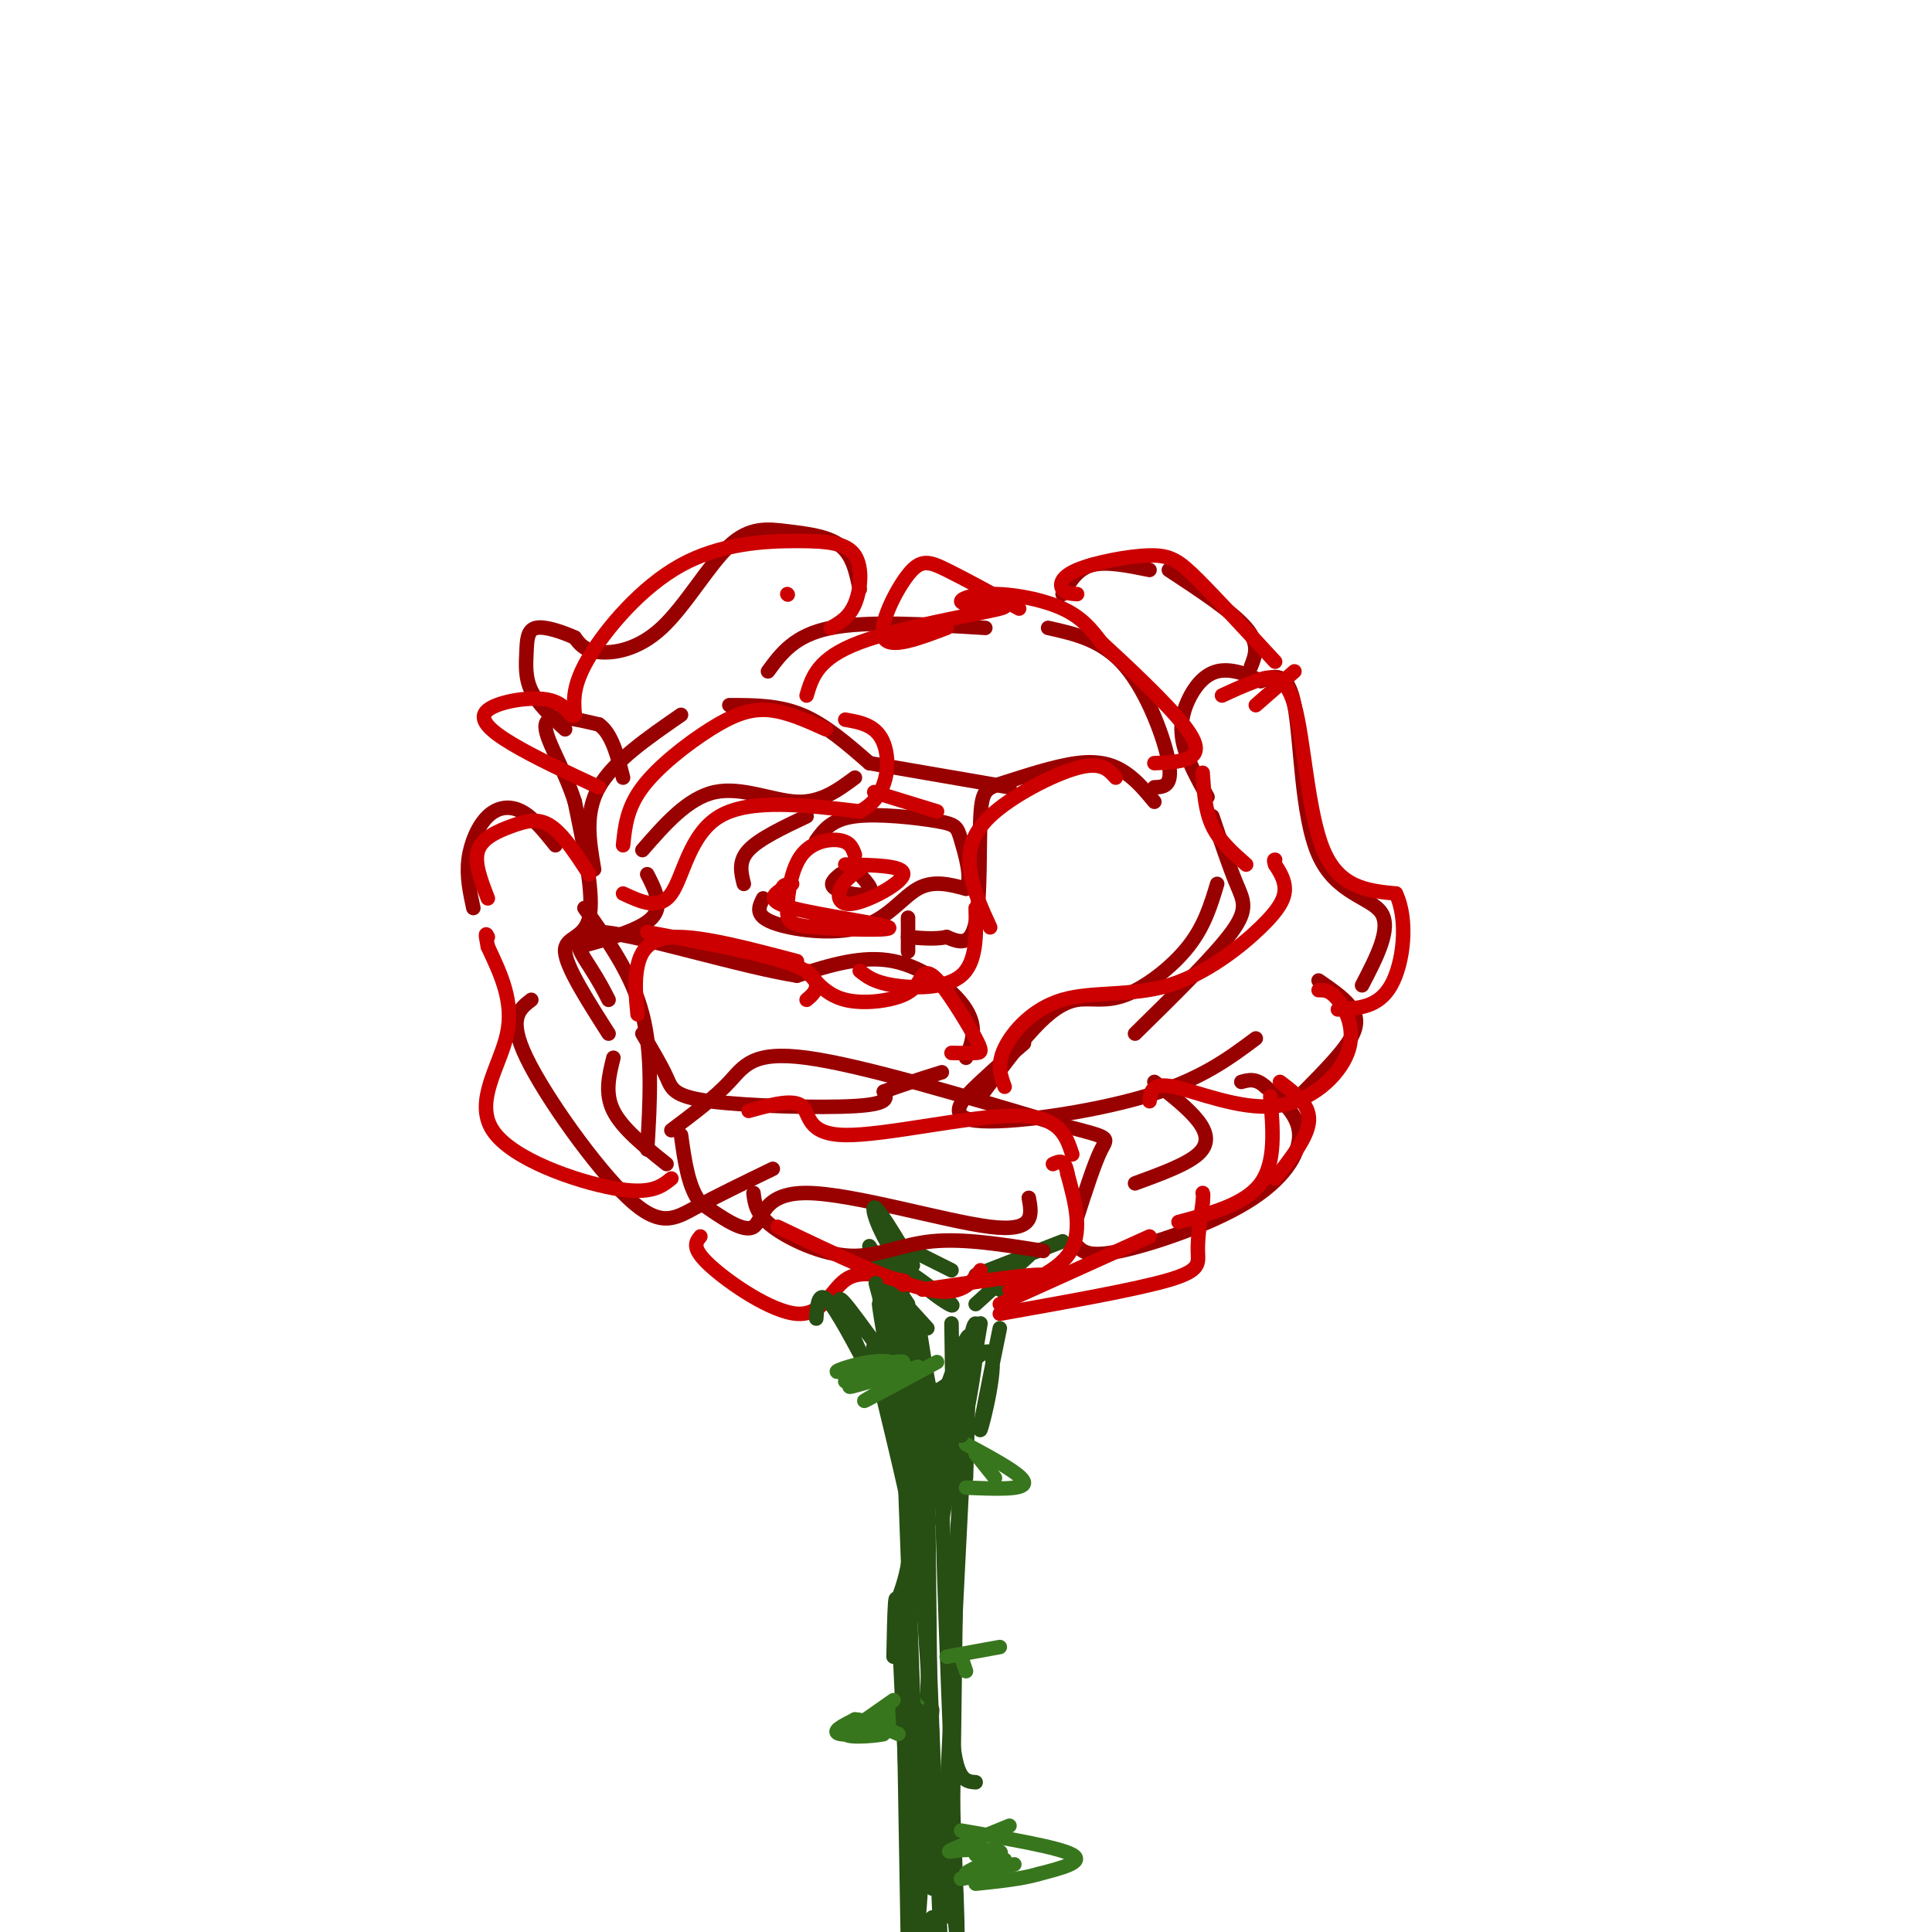<svg viewBox='0 0 400 400' version='1.1' xmlns='http://www.w3.org/2000/svg' xmlns:xlink='http://www.w3.org/1999/xlink'><g fill='none' stroke='rgb(153,0,0)' stroke-width='3' stroke-linecap='round' stroke-linejoin='round'><path d='M133,214c1.952,3.286 3.905,6.571 5,9c1.095,2.429 1.333,4.000 9,5c7.667,1.000 22.762,1.429 30,1c7.238,-0.429 6.619,-1.714 6,-3'/><path d='M183,226c3.000,-1.167 7.500,-2.583 12,-4'/><path d='M200,219c1.222,-3.044 2.444,-6.089 0,-10c-2.444,-3.911 -8.556,-8.689 -15,-10c-6.444,-1.311 -13.222,0.844 -20,3'/><path d='M165,202c-11.917,-1.905 -31.708,-8.167 -40,-9c-8.292,-0.833 -5.083,3.762 -3,7c2.083,3.238 3.042,5.119 4,7'/><path d='M188,197c0.000,0.000 0.000,-7.000 0,-7'/><path d='M203,227c3.839,-5.209 7.678,-10.418 11,-14c3.322,-3.582 6.128,-5.537 9,-6c2.872,-0.463 5.812,0.568 10,-1c4.188,-1.568 9.625,-5.734 13,-10c3.375,-4.266 4.687,-8.633 6,-13'/><path d='M239,166c-1.818,-2.199 -3.635,-4.398 -6,-6c-2.365,-1.602 -5.277,-2.606 -10,-2c-4.723,0.606 -11.256,2.822 -15,4c-3.744,1.178 -4.700,1.317 -5,7c-0.300,5.683 0.057,16.909 -1,22c-1.057,5.091 -3.529,4.045 -6,3'/><path d='M196,194c-2.333,0.500 -5.167,0.250 -8,0'/><path d='M123,180c-1.000,-5.833 -2.000,-11.667 1,-17c3.000,-5.333 10.000,-10.167 17,-15'/><path d='M151,146c5.083,0.000 10.167,0.000 15,2c4.833,2.000 9.417,6.000 14,10'/><path d='M177,161c-3.511,2.600 -7.022,5.200 -12,5c-4.978,-0.200 -11.422,-3.200 -17,-2c-5.578,1.200 -10.289,6.600 -15,12'/><path d='M134,181c1.667,3.250 3.333,6.500 1,9c-2.333,2.500 -8.667,4.250 -15,6'/><path d='M159,139c2.750,-3.750 5.500,-7.500 13,-9c7.500,-1.500 19.750,-0.750 32,0'/><path d='M217,130c5.689,1.267 11.378,2.533 16,8c4.622,5.467 8.178,15.133 9,20c0.822,4.867 -1.089,4.933 -3,5'/><path d='M180,158c0.000,0.000 29.000,5.000 29,5'/><path d='M167,169c-4.917,2.333 -9.833,4.667 -12,7c-2.167,2.333 -1.583,4.667 -1,7'/><path d='M158,186c-0.893,1.762 -1.786,3.524 2,5c3.786,1.476 12.250,2.667 18,1c5.750,-1.667 8.786,-6.190 12,-8c3.214,-1.810 6.607,-0.905 10,0'/><path d='M200,184c1.378,-2.054 -0.177,-7.190 -1,-10c-0.823,-2.810 -0.914,-3.295 -5,-4c-4.086,-0.705 -12.167,-1.630 -17,-1c-4.833,0.630 -6.416,2.815 -8,5'/><path d='M174,181c-1.267,1.044 -2.533,2.089 -1,3c1.533,0.911 5.867,1.689 7,1c1.133,-0.689 -0.933,-2.844 -3,-5'/><path d='M126,214c-4.422,-6.933 -8.844,-13.867 -9,-17c-0.156,-3.133 3.956,-2.467 5,-7c1.044,-4.533 -0.978,-14.267 -3,-24'/><path d='M119,166c-2.289,-7.289 -6.511,-13.511 -6,-16c0.511,-2.489 5.756,-1.244 11,0'/><path d='M124,150c2.667,1.833 3.833,6.417 5,11'/><path d='M212,216c-2.786,2.399 -5.571,4.798 -9,8c-3.429,3.202 -7.500,7.208 -1,8c6.500,0.792 23.571,-1.631 35,-5c11.429,-3.369 17.214,-7.685 23,-12'/><path d='M282,204c3.054,-5.875 6.107,-11.750 4,-15c-2.107,-3.250 -9.375,-3.875 -13,-12c-3.625,-8.125 -3.607,-23.750 -5,-31c-1.393,-7.250 -4.196,-6.125 -7,-5'/><path d='M261,141c-2.789,-1.482 -6.263,-2.686 -9,-2c-2.737,0.686 -4.737,3.262 -6,6c-1.263,2.738 -1.789,5.640 -1,9c0.789,3.360 2.895,7.180 5,11'/><path d='M251,169c1.778,5.267 3.556,10.533 5,14c1.444,3.467 2.556,5.133 -1,10c-3.556,4.867 -11.778,12.933 -20,21'/><path d='M139,234c4.467,-3.356 8.933,-6.711 12,-10c3.067,-3.289 4.733,-6.511 16,-5c11.267,1.511 32.133,7.756 53,14'/><path d='M220,233c10.244,2.667 9.356,2.333 8,5c-1.356,2.667 -3.178,8.333 -5,14'/><path d='M213,248c0.655,3.565 1.310,7.131 -8,6c-9.310,-1.131 -28.583,-6.958 -38,-7c-9.417,-0.042 -8.976,5.702 -11,7c-2.024,1.298 -6.512,-1.851 -11,-5'/><path d='M145,249c-2.500,-3.167 -3.250,-8.583 -4,-14'/><path d='M235,245c5.289,-1.933 10.578,-3.867 13,-6c2.422,-2.133 1.978,-4.467 0,-7c-1.978,-2.533 -5.489,-5.267 -9,-8'/><path d='M127,219c-0.917,3.667 -1.833,7.333 0,11c1.833,3.667 6.417,7.333 11,11'/></g>
<g fill='none' stroke='rgb(39,78,19)' stroke-width='3' stroke-linecap='round' stroke-linejoin='round'><path d='M211,264c-1.917,1.583 -3.833,3.167 -4,3c-0.167,-0.167 1.417,-2.083 3,-4'/><path d='M213,260c0.000,0.000 -11.000,10.000 -11,10'/><path d='M181,262c0.000,0.000 6.000,5.000 6,5'/><path d='M180,258c0.000,0.000 8.000,12.000 8,12'/><path d='M182,264c0.000,0.000 10.000,11.000 10,11'/><path d='M203,274c0.000,0.000 -3.000,18.000 -3,18'/><path d='M202,275c0.000,0.000 -7.000,40.000 -7,40'/><path d='M200,287c-1.667,27.167 -3.333,54.333 -3,68c0.333,13.667 2.667,13.833 5,14'/><path d='M198,321c0.000,0.000 -1.000,76.000 -1,76'/><path d='M188,285c0.000,0.000 5.000,74.000 5,74'/><path d='M190,281c0.000,0.000 5.000,128.000 5,128'/><path d='M187,346c0.000,0.000 1.000,58.000 1,58'/><path d='M200,306c0.417,-14.167 0.833,-28.333 0,-14c-0.833,14.333 -2.917,57.167 -5,100'/><path d='M192,301c-0.083,-10.000 -0.167,-20.000 0,-5c0.167,15.000 0.583,55.000 1,95'/><path d='M198,295c-1.622,-5.000 -3.244,-10.000 -3,11c0.244,21.000 2.356,68.000 3,86c0.644,18.000 -0.178,7.000 -1,-4'/><path d='M187,266c-3.518,-3.796 -7.037,-7.592 -4,-6c3.037,1.592 12.628,8.571 14,10c1.372,1.429 -5.477,-2.692 -10,-8c-4.523,-5.308 -6.721,-11.802 -6,-12c0.721,-0.198 4.360,5.901 8,12'/><path d='M183,256c0.000,0.000 14.000,7.000 14,7'/><path d='M202,264c0.000,0.000 18.000,-7.000 18,-7'/></g>
<g fill='none' stroke='rgb(153,0,0)' stroke-width='3' stroke-linecap='round' stroke-linejoin='round'><path d='M156,247c0.250,2.179 0.500,4.357 4,7c3.500,2.643 10.250,5.750 16,6c5.750,0.250 10.500,-2.357 17,-3c6.500,-0.643 14.750,0.679 23,2'/><path d='M223,258c1.232,1.196 2.464,2.393 9,1c6.536,-1.393 18.375,-5.375 26,-10c7.625,-4.625 11.036,-9.893 11,-14c-0.036,-4.107 -3.518,-7.054 -7,-10'/><path d='M262,225c-2.000,-1.833 -3.500,-1.417 -5,-1'/><path d='M270,226c3.533,-3.578 7.067,-7.156 9,-10c1.933,-2.844 2.267,-4.956 1,-7c-1.267,-2.044 -4.133,-4.022 -7,-6'/><path d='M220,123c1.500,-2.583 3.000,-5.167 6,-6c3.000,-0.833 7.500,0.083 12,1'/><path d='M242,118c6.583,4.333 13.167,8.667 16,12c2.833,3.333 1.917,5.667 1,8'/><path d='M178,122c-0.721,-3.499 -1.442,-6.998 -4,-9c-2.558,-2.002 -6.953,-2.506 -11,-3c-4.047,-0.494 -7.744,-0.978 -12,3c-4.256,3.978 -9.069,12.417 -14,17c-4.931,4.583 -9.980,5.309 -13,5c-3.020,-0.309 -4.010,-1.655 -5,-3'/><path d='M119,132c-2.470,-1.118 -6.147,-2.413 -8,-2c-1.853,0.413 -1.884,2.534 -2,5c-0.116,2.466 -0.319,5.276 1,8c1.319,2.724 4.159,5.362 7,8'/><path d='M115,175c-2.292,-2.863 -4.583,-5.726 -7,-7c-2.417,-1.274 -4.958,-0.958 -7,1c-2.042,1.958 -3.583,5.560 -4,9c-0.417,3.440 0.292,6.720 1,10'/><path d='M110,207c-2.476,1.899 -4.952,3.798 -1,12c3.952,8.202 14.333,22.708 21,29c6.667,6.292 9.619,4.369 14,2c4.381,-2.369 10.190,-5.185 16,-8'/><path d='M121,188c4.917,6.833 9.833,13.667 12,22c2.167,8.333 1.583,18.167 1,28'/></g>
<g fill='none' stroke='rgb(56,118,29)' stroke-width='3' stroke-linecap='round' stroke-linejoin='round'><path d='M200,299c6.000,3.250 12.000,6.500 12,8c0.000,1.500 -6.000,1.250 -12,1'/><path d='M190,352c-3.500,1.000 -7.000,2.000 -7,3c0.000,1.000 3.500,2.000 7,3'/><path d='M190,358c1.500,0.500 1.750,0.250 2,0'/><path d='M199,379c10.167,1.750 20.333,3.500 23,5c2.667,1.500 -2.167,2.750 -7,4'/><path d='M215,388c-3.333,1.000 -8.167,1.500 -13,2'/><path d='M202,384c2.917,0.417 5.833,0.833 6,1c0.167,0.167 -2.417,0.083 -5,0'/></g>
<g fill='none' stroke='rgb(204,0,0)' stroke-width='3' stroke-linecap='round' stroke-linejoin='round'><path d='M134,193c11.000,2.044 22.000,4.089 28,6c6.000,1.911 7.000,3.689 7,5c0.000,1.311 -1.000,2.156 -2,3'/><path d='M167,201c2.126,2.534 4.251,5.067 8,6c3.749,0.933 9.120,0.264 12,-1c2.880,-1.264 3.269,-3.123 4,-4c0.731,-0.877 1.804,-0.771 4,2c2.196,2.771 5.514,8.208 7,11c1.486,2.792 1.139,2.941 0,3c-1.139,0.059 -3.069,0.030 -5,0'/><path d='M165,199c-9.667,-2.556 -19.333,-5.111 -25,-5c-5.667,0.111 -7.333,2.889 -8,6c-0.667,3.111 -0.333,6.556 0,10'/><path d='M161,254c12.000,5.750 24.000,11.500 31,13c7.000,1.500 9.000,-1.250 11,-4'/><path d='M191,267c11.714,-1.714 23.429,-3.429 25,-3c1.571,0.429 -7.000,3.000 -7,3c0.000,0.000 8.571,-2.571 12,-7c3.429,-4.429 1.714,-10.714 0,-17'/><path d='M221,243c-0.500,-3.167 -1.750,-2.583 -3,-2'/><path d='M222,239c-1.315,-4.018 -2.631,-8.036 -12,-8c-9.369,0.036 -26.792,4.125 -35,4c-8.208,-0.125 -7.202,-4.464 -9,-6c-1.798,-1.536 -6.399,-0.268 -11,1'/><path d='M208,225c-0.834,-2.257 -1.668,-4.515 0,-8c1.668,-3.485 5.839,-8.199 12,-10c6.161,-1.801 14.311,-0.689 22,-3c7.689,-2.311 14.916,-8.045 19,-12c4.084,-3.955 5.024,-6.130 5,-8c-0.024,-1.870 -1.012,-3.435 -2,-5'/><path d='M264,179c-0.333,-1.000 -0.167,-1.000 0,-1'/><path d='M258,179c-2.750,-2.417 -5.500,-4.833 -7,-8c-1.500,-3.167 -1.750,-7.083 -2,-11'/><path d='M231,161c-1.488,-1.685 -2.976,-3.369 -8,-2c-5.024,1.369 -13.583,5.792 -18,10c-4.417,4.208 -4.690,8.202 -4,12c0.690,3.798 2.345,7.399 4,11'/><path d='M202,188c0.133,5.622 0.267,11.244 -3,14c-3.267,2.756 -9.933,2.644 -14,2c-4.067,-0.644 -5.533,-1.822 -7,-3'/><path d='M177,177c-0.458,-1.305 -0.916,-2.609 -3,-3c-2.084,-0.391 -5.795,0.132 -8,3c-2.205,2.868 -2.906,8.081 -3,11c-0.094,2.919 0.418,3.545 6,4c5.582,0.455 16.234,0.738 15,0c-1.234,-0.738 -14.352,-2.497 -20,-4c-5.648,-1.503 -3.824,-2.752 -2,-4'/><path d='M162,184c0.000,-0.833 1.000,-0.917 2,-1'/><path d='M178,180c-1.661,1.185 -3.321,2.369 -4,4c-0.679,1.631 -0.375,3.708 3,3c3.375,-0.708 9.821,-4.202 10,-6c0.179,-1.798 -5.911,-1.899 -12,-2'/><path d='M181,164c0.000,0.000 13.000,4.000 13,4'/><path d='M171,151c-4.107,-1.857 -8.214,-3.714 -12,-4c-3.786,-0.286 -7.250,1.000 -12,4c-4.750,3.000 -10.786,7.714 -14,12c-3.214,4.286 -3.607,8.143 -4,12'/><path d='M129,185c3.756,1.756 7.511,3.511 10,0c2.489,-3.511 3.711,-12.289 10,-16c6.289,-3.711 17.644,-2.356 29,-1'/><path d='M178,168c5.978,-3.044 6.422,-10.156 5,-14c-1.422,-3.844 -4.711,-4.422 -8,-5'/><path d='M167,144c1.141,-3.867 2.281,-7.734 11,-11c8.719,-3.266 25.016,-5.930 29,-7c3.984,-1.070 -4.344,-0.544 -7,-1c-2.656,-0.456 0.362,-1.892 5,-2c4.638,-0.108 10.897,1.112 15,3c4.103,1.888 6.052,4.444 8,7'/><path d='M228,133c4.940,4.524 13.292,12.333 17,17c3.708,4.667 2.774,6.190 1,7c-1.774,0.810 -4.387,0.905 -7,1'/><path d='M163,123c0.000,0.000 0.100,0.100 0.1,0.1'/><path d='M172,130c1.905,-1.077 3.809,-2.154 5,-5c1.191,-2.846 1.667,-7.462 0,-10c-1.667,-2.538 -5.478,-3.000 -12,-3c-6.522,-0.000 -15.756,0.462 -24,5c-8.244,4.538 -15.498,13.154 -19,19c-3.502,5.846 -3.251,8.923 -3,12'/><path d='M119,148c-0.786,1.139 -1.252,-2.014 -5,-3c-3.748,-0.986 -10.778,0.196 -13,2c-2.222,1.804 0.365,4.230 5,7c4.635,2.770 11.317,5.885 18,9'/><path d='M196,130c-5.911,2.238 -11.821,4.476 -13,2c-1.179,-2.476 2.375,-9.667 5,-13c2.625,-3.333 4.321,-2.810 8,-1c3.679,1.810 9.339,4.905 15,8'/><path d='M223,123c-1.207,-0.073 -2.415,-0.147 -3,-1c-0.585,-0.853 -0.549,-2.486 3,-4c3.549,-1.514 10.609,-2.907 15,-3c4.391,-0.093 6.112,1.116 10,5c3.888,3.884 9.944,10.442 16,17'/><path d='M268,139c0.000,0.000 -8.000,7.000 -8,7'/><path d='M253,144c2.143,-0.994 4.286,-1.988 7,-3c2.714,-1.012 6.000,-2.042 8,5c2.000,7.042 2.714,22.155 6,30c3.286,7.845 9.143,8.423 15,9'/><path d='M289,185c2.600,5.400 1.600,14.400 -1,19c-2.600,4.600 -6.800,4.800 -11,5'/><path d='M273,205c1.169,-0.030 2.338,-0.061 4,2c1.662,2.061 3.817,6.212 2,11c-1.817,4.788 -7.604,10.212 -15,11c-7.396,0.788 -16.399,-3.061 -21,-4c-4.601,-0.939 -4.801,1.030 -5,3'/><path d='M263,227c0.583,6.833 1.167,13.667 -2,18c-3.167,4.333 -10.083,6.167 -17,8'/><path d='M238,256c0.000,0.000 -31.000,14.000 -31,14'/><path d='M139,244c-2.131,1.714 -4.262,3.429 -12,2c-7.738,-1.429 -21.083,-6.000 -25,-12c-3.917,-6.000 1.595,-13.429 3,-20c1.405,-6.571 -1.298,-12.286 -4,-18'/><path d='M101,196c-0.667,-3.333 -0.333,-2.667 0,-2'/><path d='M101,186c-1.446,-3.720 -2.893,-7.440 -2,-10c0.893,-2.560 4.125,-3.958 7,-5c2.875,-1.042 5.393,-1.726 8,0c2.607,1.726 5.304,5.863 8,10'/><path d='M145,256c-0.958,1.196 -1.917,2.393 2,6c3.917,3.607 12.708,9.625 18,10c5.292,0.375 7.083,-4.893 10,-7c2.917,-2.107 6.958,-1.054 11,0'/><path d='M186,265c2.000,0.167 1.500,0.583 1,1'/><path d='M207,272c14.133,-2.511 28.267,-5.022 35,-7c6.733,-1.978 6.067,-3.422 6,-6c-0.067,-2.578 0.467,-6.289 1,-10'/><path d='M249,249c0.167,-2.000 0.083,-2.000 0,-2'/><path d='M264,244c3.417,-4.333 6.833,-8.667 7,-12c0.167,-3.333 -2.917,-5.667 -6,-8'/></g>
<g fill='none' stroke='rgb(39,78,19)' stroke-width='3' stroke-linecap='round' stroke-linejoin='round'><path d='M185,270c0.000,0.000 7.000,24.000 7,24'/><path d='M183,272c-1.250,-4.667 -2.500,-9.333 -1,-4c1.500,5.333 5.750,20.667 10,36'/><path d='M183,269c0.000,0.000 7.000,28.000 7,28'/><path d='M187,272c0.000,0.000 8.000,34.000 8,34'/><path d='M197,274c0.145,11.928 0.290,23.856 1,23c0.710,-0.856 1.986,-14.494 3,-20c1.014,-5.506 1.767,-2.878 1,4c-0.767,6.878 -3.053,18.006 -3,16c0.053,-2.006 2.444,-17.144 2,-20c-0.444,-2.856 -3.722,6.572 -7,16'/><path d='M194,293c-2.146,-4.354 -4.012,-23.238 -4,-18c0.012,5.238 1.900,34.600 0,33c-1.900,-1.600 -7.588,-34.162 -8,-38c-0.412,-3.838 4.454,21.046 6,36c1.546,14.954 -0.227,19.977 -2,25'/><path d='M186,291c-3.067,-8.000 -6.133,-16.000 -5,-10c1.133,6.000 6.467,26.000 9,40c2.533,14.000 2.267,22.000 2,30'/><path d='M187,296c0.000,0.000 3.000,81.000 3,81'/><path d='M185,343c0.178,-8.933 0.356,-17.867 1,-7c0.644,10.867 1.756,41.533 3,55c1.244,13.467 2.622,9.733 4,6'/><path d='M190,354c0.000,20.333 0.000,40.667 0,48c0.000,7.333 0.000,1.667 0,-4'/><path d='M193,354c-1.250,19.917 -2.500,39.833 -3,46c-0.500,6.167 -0.250,-1.417 0,-9'/><path d='M207,275c-2.252,11.049 -4.504,22.099 -4,21c0.504,-1.099 3.764,-14.346 2,-16c-1.764,-1.654 -8.552,8.285 -12,8c-3.448,-0.285 -3.557,-10.796 -4,-13c-0.443,-2.204 -1.222,3.898 -2,10'/><path d='M187,285c-3.659,-3.065 -11.805,-15.729 -13,-16c-1.195,-0.271 4.563,11.850 5,13c0.437,1.150 -4.447,-8.671 -7,-12c-2.553,-3.329 -2.777,-0.164 -3,3'/></g>
<g fill='none' stroke='rgb(56,118,29)' stroke-width='3' stroke-linecap='round' stroke-linejoin='round'><path d='M185,352c0.000,0.000 -10.000,7.000 -10,7'/><path d='M175,359c0.833,1.048 7.917,0.167 8,0c0.083,-0.167 -6.833,0.381 -9,0c-2.167,-0.381 0.417,-1.690 3,-3'/><path d='M177,356c2.000,0.000 5.500,1.500 9,3'/><path d='M210,386c-5.978,1.555 -11.955,3.110 -11,3c0.955,-0.110 8.844,-1.885 9,-2c0.156,-0.115 -7.419,1.431 -8,1c-0.581,-0.431 5.834,-2.837 7,-4c1.166,-1.163 -2.917,-1.081 -7,-1'/><path d='M200,383c-2.289,0.067 -4.511,0.733 -3,0c1.511,-0.733 6.756,-2.867 12,-5'/><path d='M206,306c0.000,0.000 -4.000,-5.000 -4,-5'/><path d='M175,286c4.476,-1.065 8.951,-2.131 10,-3c1.049,-0.869 -1.329,-1.542 -5,-1c-3.671,0.542 -8.633,2.300 -6,2c2.633,-0.300 12.863,-2.658 13,-2c0.137,0.658 -9.818,4.331 -11,5c-1.182,0.669 6.409,-1.665 14,-4'/><path d='M190,283c-0.933,1.289 -10.267,6.511 -11,7c-0.733,0.489 7.133,-3.756 15,-8'/><path d='M200,346c0.000,0.000 -1.000,-3.000 -1,-3'/><path d='M196,343c0.000,0.000 11.000,-2.000 11,-2'/></g>
</svg>